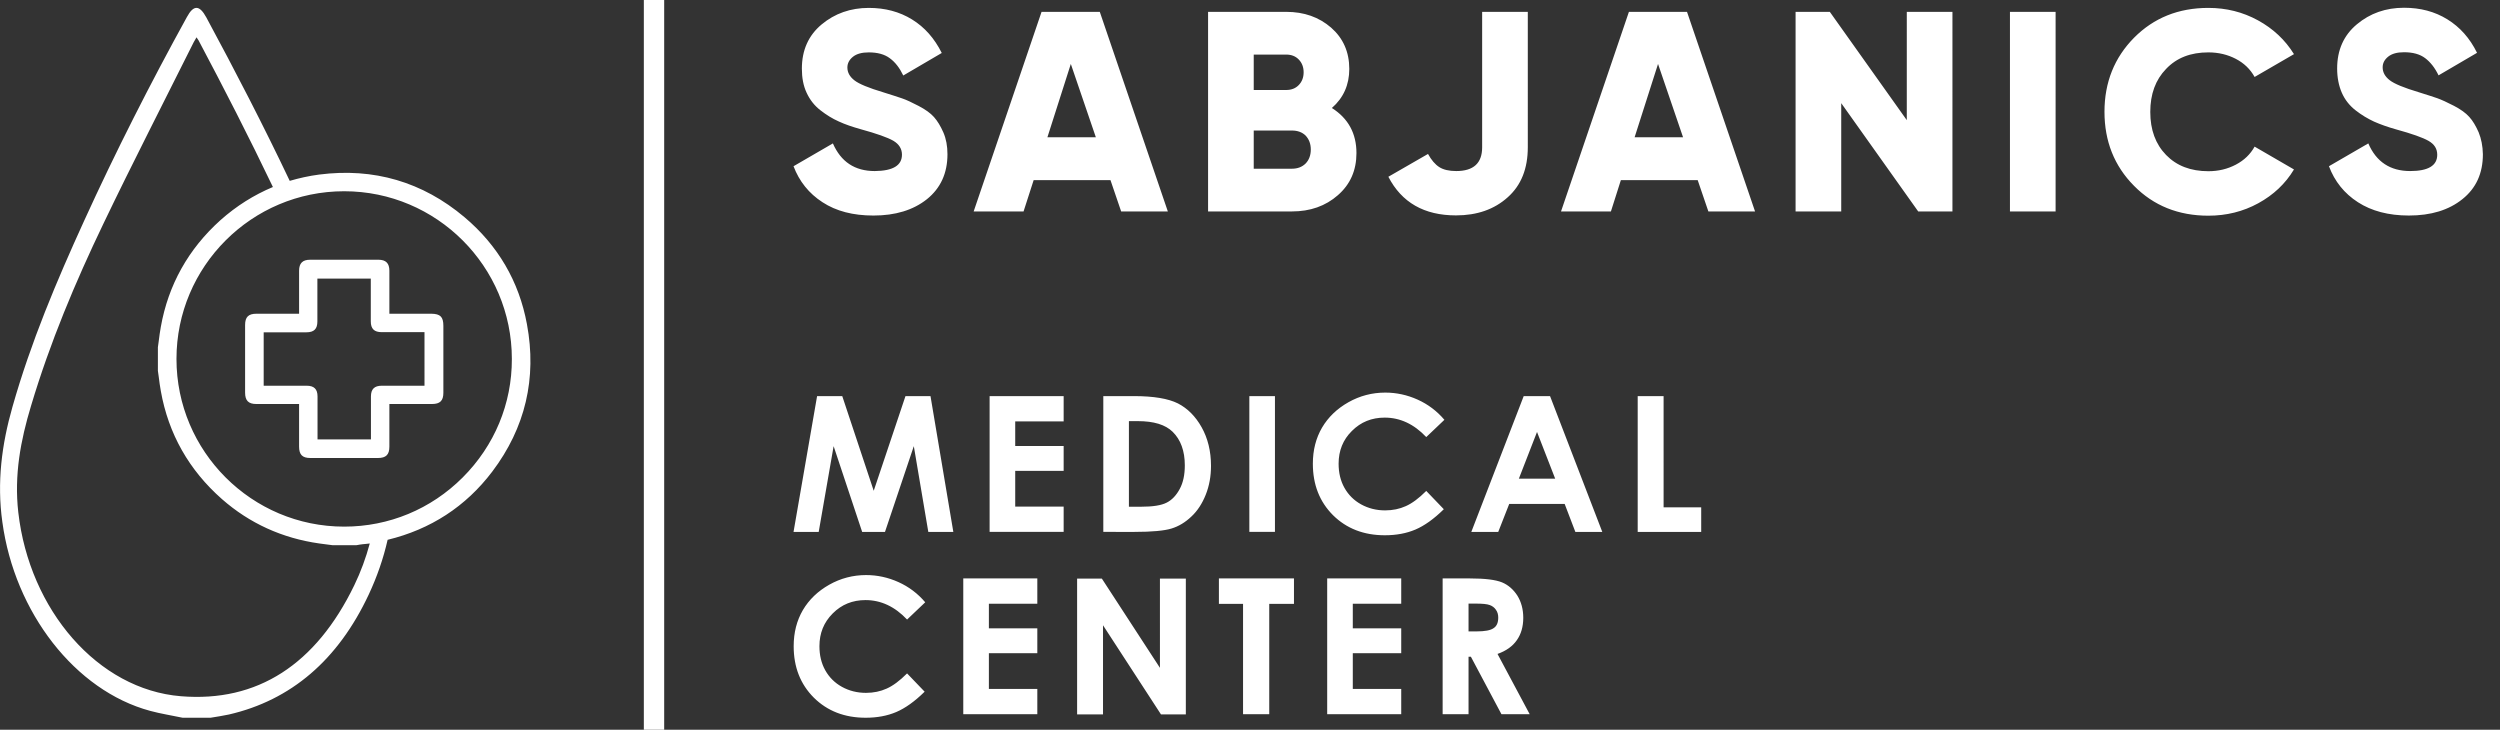 <?xml version="1.0" encoding="UTF-8"?> <svg xmlns="http://www.w3.org/2000/svg" xmlns:xlink="http://www.w3.org/1999/xlink" version="1.1" id="Layer_1" x="0px" y="0px" viewBox="0 0 170.85 49.87" style="enable-background:new 0 0 170.85 49.87;" xml:space="preserve"><rect x="0" y="0" width="170.85" height="49.87" fill="#333333" stroke="none"/> <style type="text/css"> .st0{fill:#FFFFFF;} </style> <path class="st0" d="M61.64,10.57c0-0.4-0.2-0.72-0.59-0.95c-0.4-0.23-1.14-0.49-2.23-0.79c-0.57-0.16-1.07-0.33-1.5-0.53 c-0.43-0.19-0.85-0.45-1.26-0.77c-0.41-0.32-0.72-0.72-0.94-1.2C54.9,5.86,54.8,5.31,54.8,4.69c0-1.26,0.45-2.27,1.35-3.02 c0.9-0.75,1.98-1.13,3.22-1.13c1.12,0,2.1,0.26,2.96,0.79c0.86,0.53,1.53,1.29,2.03,2.29l-2.63,1.54c-0.25-0.52-0.55-0.91-0.92-1.18 c-0.36-0.27-0.84-0.4-1.44-0.4c-0.47,0-0.83,0.1-1.08,0.3c-0.25,0.2-0.38,0.45-0.38,0.73c0,0.34,0.16,0.63,0.48,0.88 c0.32,0.25,0.98,0.52,1.98,0.82c0.55,0.17,0.97,0.31,1.27,0.41c0.3,0.1,0.68,0.28,1.14,0.52c0.46,0.24,0.81,0.49,1.05,0.76 c0.24,0.27,0.45,0.62,0.64,1.05c0.19,0.44,0.28,0.93,0.28,1.49c0,1.3-0.47,2.32-1.4,3.07c-0.94,0.75-2.16,1.12-3.66,1.12 c-1.39,0-2.55-0.3-3.48-0.91c-0.93-0.6-1.59-1.43-1.98-2.46l2.69-1.56c0.55,1.26,1.5,1.89,2.86,1.89 C61.02,11.68,61.64,11.31,61.64,10.57z M69.95,14.45h-3.41l4.64-13.64h3.98l4.65,13.64h-3.19l-0.73-2.14h-5.25L69.95,14.45z M71.58,9.38h3.31l-1.71-5.01L71.58,9.38z M88.29,14.45h-5.73V0.81h5.34c1.22,0,2.24,0.36,3.07,1.08c0.82,0.72,1.24,1.66,1.24,2.82 c0,1.09-0.4,1.98-1.19,2.67c1.12,0.71,1.68,1.74,1.68,3.08c0,1.18-0.42,2.14-1.27,2.88C90.59,14.08,89.54,14.45,88.29,14.45z M85.68,6.15h2.22c0.35,0,0.64-0.11,0.86-0.34c0.22-0.23,0.33-0.52,0.33-0.87c0-0.35-0.11-0.64-0.33-0.87 c-0.22-0.23-0.51-0.34-0.86-0.34h-2.22V6.15z M85.68,11.53h2.61c0.39,0,0.7-0.12,0.94-0.36c0.23-0.24,0.35-0.56,0.35-0.95 c0-0.39-0.12-0.7-0.35-0.95C89,9.04,88.68,8.92,88.29,8.92h-2.61V11.53z M99.5,14.72c1.44,0,2.62-0.41,3.54-1.24 c0.92-0.82,1.37-1.96,1.37-3.42V0.81h-3.12v9.26c0,1.08-0.59,1.62-1.77,1.62c-0.49,0-0.88-0.09-1.16-0.27 c-0.28-0.18-0.54-0.48-0.77-0.9l-2.71,1.56C95.79,13.84,97.33,14.72,99.5,14.72z M115.29,0.81l4.65,13.64h-3.19l-0.73-2.14h-5.25 l-0.68,2.14h-3.41l4.64-13.64H115.29z M115.02,9.38l-1.71-5.01l-1.6,5.01H115.02z M130.31,8.21l-5.26-7.4h-2.34v13.64h3.12v-7.4 l5.26,7.4h2.34V0.81h-3.12V8.21z M137.36,14.45h3.12V0.81h-3.12V14.45z M150.92,3.58c0.69,0,1.31,0.15,1.87,0.44 c0.56,0.29,0.99,0.7,1.29,1.24l2.69-1.56c-0.6-0.97-1.42-1.74-2.46-2.31c-1.04-0.57-2.17-0.85-3.39-0.85 c-2.04,0-3.73,0.68-5.08,2.04c-1.34,1.36-2.02,3.04-2.02,5.06c0,2.01,0.67,3.7,2.02,5.06c1.34,1.36,3.04,2.04,5.08,2.04 c1.23,0,2.37-0.28,3.41-0.85c1.04-0.57,1.85-1.33,2.44-2.31l-2.69-1.56c-0.29,0.52-0.71,0.93-1.28,1.23 c-0.57,0.3-1.19,0.45-1.88,0.45c-1.21,0-2.17-0.37-2.89-1.11c-0.72-0.74-1.08-1.72-1.08-2.94c0-1.22,0.36-2.2,1.08-2.94 C148.75,3.95,149.71,3.58,150.92,3.58z M169.39,9.04c-0.19-0.43-0.4-0.79-0.64-1.05c-0.24-0.27-0.59-0.52-1.05-0.76 c-0.46-0.24-0.84-0.41-1.14-0.52c-0.3-0.1-0.72-0.24-1.27-0.41c-1-0.3-1.66-0.57-1.98-0.82c-0.32-0.25-0.48-0.54-0.48-0.88 c0-0.29,0.13-0.53,0.38-0.73c0.25-0.2,0.61-0.3,1.08-0.3c0.6,0,1.08,0.13,1.44,0.4c0.36,0.27,0.67,0.66,0.92,1.18l2.63-1.54 c-0.49-1-1.17-1.76-2.03-2.29c-0.86-0.53-1.84-0.79-2.96-0.79c-1.25,0-2.32,0.38-3.22,1.13c-0.9,0.75-1.35,1.76-1.35,3.02 c0,0.62,0.11,1.18,0.32,1.66c0.21,0.48,0.53,0.88,0.94,1.2c0.41,0.32,0.83,0.57,1.26,0.77c0.43,0.19,0.93,0.37,1.5,0.53 c1.09,0.3,1.83,0.56,2.23,0.79c0.4,0.23,0.59,0.54,0.59,0.95c0,0.74-0.62,1.11-1.85,1.11c-1.36,0-2.32-0.63-2.86-1.89l-2.69,1.56 c0.39,1.04,1.05,1.86,1.98,2.46c0.93,0.6,2.09,0.91,3.48,0.91c1.51,0,2.73-0.37,3.66-1.12c0.94-0.75,1.4-1.77,1.4-3.07 C169.67,9.98,169.57,9.48,169.39,9.04z M61.88,27.07l-2.17,6.47l-2.15-6.47h-1.72l-1.61,9.28h1.72l1.02-5.86l1.95,5.86h1.56 l1.97-5.86l0.99,5.86h1.71l-1.56-9.28H61.88z M67.63,36.35h5.06v-1.73h-3.31v-2.44h3.31v-1.7h-3.31V28.8h3.31v-1.73h-5.06V36.35z M82.12,29.2c0.42,0.75,0.64,1.63,0.64,2.64c0,0.71-0.12,1.37-0.36,1.97c-0.24,0.6-0.56,1.1-0.98,1.49 c-0.42,0.4-0.87,0.67-1.36,0.82c-0.49,0.15-1.33,0.23-2.53,0.23H75.4v-9.28h2.09c1.35,0,2.35,0.17,3.01,0.5 C81.16,27.91,81.7,28.45,82.12,29.2z M80.97,31.8c0-0.98-0.28-1.75-0.83-2.29c-0.5-0.49-1.29-0.73-2.39-0.73h-0.6v5.85h0.82 c0.81,0,1.39-0.09,1.76-0.28c0.36-0.18,0.66-0.5,0.89-0.93C80.86,32.98,80.97,32.44,80.97,31.8z M87.13,36.35v-9.28h-1.75v9.28 H87.13z M97.47,33.55c-0.51,0.51-0.97,0.85-1.4,1.04c-0.42,0.19-0.89,0.29-1.41,0.29c-0.6,0-1.15-0.14-1.64-0.41 c-0.49-0.27-0.87-0.65-1.14-1.13c-0.27-0.48-0.4-1.03-0.4-1.65c0-0.89,0.3-1.64,0.91-2.24c0.61-0.61,1.35-0.91,2.24-0.91 c1.05,0,2,0.44,2.84,1.33l1.24-1.18c-0.51-0.6-1.12-1.06-1.83-1.38c-0.71-0.32-1.45-0.48-2.21-0.48c-0.9,0-1.74,0.22-2.52,0.66 c-0.78,0.44-1.38,1.02-1.8,1.73c-0.42,0.72-0.63,1.54-0.63,2.47c0,1.43,0.46,2.6,1.38,3.52c0.92,0.91,2.1,1.37,3.54,1.37 c0.78,0,1.48-0.13,2.09-0.39c0.61-0.26,1.26-0.72,1.94-1.39L97.47,33.55z M105.93,27.07l3.57,9.28h-1.84l-0.73-1.91h-3.79 l-0.75,1.91h-1.84l3.58-9.28H105.93z M106.28,32.71l-1.24-3.19l-1.24,3.19H106.28z M113.69,27.07h-1.77v9.28h4.34v-1.68h-2.57V27.07 z M59.15,41.01c1.05,0,2,0.44,2.84,1.33l1.24-1.18c-0.51-0.6-1.12-1.06-1.83-1.38c-0.71-0.32-1.45-0.48-2.21-0.48 c-0.9,0-1.74,0.22-2.52,0.66c-0.78,0.44-1.38,1.02-1.8,1.73c-0.42,0.72-0.63,1.54-0.63,2.47c0,1.43,0.46,2.6,1.38,3.52 c0.92,0.91,2.1,1.37,3.54,1.37c0.78,0,1.48-0.13,2.09-0.39c0.61-0.26,1.26-0.72,1.94-1.39l-1.2-1.25c-0.51,0.51-0.97,0.85-1.4,1.04 c-0.42,0.19-0.89,0.29-1.41,0.29c-0.6,0-1.15-0.14-1.64-0.41c-0.49-0.27-0.87-0.65-1.14-1.13c-0.27-0.48-0.4-1.03-0.4-1.65 c0-0.89,0.3-1.63,0.91-2.24C57.52,41.31,58.26,41.01,59.15,41.01z M65.83,48.81h5.06v-1.73h-3.31v-2.44h3.31v-1.7h-3.31v-1.68h3.31 v-1.73h-5.06V48.81z M79.27,45.64l-3.97-6.1h-1.69v9.28h1.77v-6.09l3.96,6.09h1.7v-9.28h-1.77V45.64z M83.3,41.27h1.65v7.54h1.79 v-7.54h1.69v-1.74H83.3V41.27z M90.7,48.81h5.06v-1.73h-3.31v-2.44h3.31v-1.7h-3.31v-1.68h3.31v-1.73H90.7V48.81z M102.34,44.69 l2.2,4.12h-1.93l-2.09-3.93h-0.16v3.93h-1.77v-9.28h1.87c1.02,0,1.75,0.09,2.19,0.27c0.43,0.18,0.78,0.49,1.05,0.91 c0.26,0.42,0.4,0.93,0.4,1.51c0,0.61-0.15,1.12-0.44,1.53C103.37,44.17,102.93,44.48,102.34,44.69z M102.39,42.2 c0-0.2-0.05-0.38-0.16-0.53c-0.1-0.15-0.25-0.26-0.42-0.32c-0.18-0.07-0.5-0.1-0.97-0.1h-0.48v1.9h0.55c0.56,0,0.95-0.07,1.16-0.22 C102.29,42.79,102.39,42.55,102.39,42.2z M36.01,22.15c-0.54-2.92-1.98-5.38-4.27-7.31c-2.86-2.41-6.2-3.39-9.93-2.91 c-0.69,0.09-1.36,0.24-2.01,0.43C18,8.57,16.08,4.86,14.1,1.19c-0.47-0.86-0.87-0.87-1.33-0.02c-2.5,4.54-4.86,9.18-7.03,13.94 c-1.87,4.1-3.63,8.26-4.89,12.7c-0.73,2.56-1.07,5.15-0.69,7.86C1,41.86,5.14,47.2,10.26,48.58c0.73,0.2,1.48,0.31,2.22,0.47 c0.64,0,1.27,0,1.91,0c0.42-0.07,0.84-0.13,1.25-0.22c4.25-0.98,7.46-3.72,9.56-8.2c0.57-1.22,1-2.46,1.29-3.74 c2.93-0.71,5.34-2.27,7.15-4.66C35.9,29.24,36.7,25.85,36.01,22.15z M24.21,40c-2.62,5.41-6.62,8.01-11.85,7.58 C6.69,47.12,2.01,41.69,1.25,35.01c-0.29-2.55,0.16-4.92,0.87-7.27c1.3-4.35,3.03-8.46,4.95-12.46c2-4.17,4.11-8.27,6.17-12.4 c0.05-0.1,0.12-0.2,0.19-0.33c0.06,0.09,0.1,0.15,0.14,0.21c1.75,3.3,3.46,6.63,5.08,10.02c-1.29,0.54-2.49,1.29-3.59,2.27 c-2.19,1.97-3.56,4.42-4.07,7.29c-0.06,0.32-0.1,0.64-0.14,0.95c-0.02,0.15-0.04,0.29-0.06,0.44l0,0.01l0,1.6 c0.02,0.14,0.04,0.29,0.06,0.43c0.04,0.31,0.08,0.64,0.14,0.95c0.52,2.93,1.93,5.41,4.18,7.39c1.88,1.65,4.11,2.67,6.65,3.03 c0.2,0.03,0.41,0.05,0.61,0.08l0.31,0.04l1.6,0l0.07-0.01c0.05-0.01,0.1-0.02,0.16-0.03c0.14-0.02,0.29-0.04,0.44-0.05 c0.08-0.01,0.17-0.02,0.26-0.03C25.01,38.11,24.66,39.07,24.21,40z M31.62,32.63c-2.17,2.17-5.04,3.36-8.1,3.36c0,0,0,0,0,0 c-6.32,0-11.46-5.14-11.46-11.46c0-6.32,5.14-11.46,11.46-11.46c0,0,0,0,0,0c6.32,0,11.46,5.14,11.46,11.46 C34.99,27.59,33.79,30.46,31.62,32.63z M29.48,21.44h-2.87l0-2.94c0-0.51-0.24-0.75-0.75-0.75c-1.56,0-3.11,0-4.67,0 c-0.51,0-0.75,0.24-0.75,0.75l0,2.94l-2.91,0c-0.55,0-0.78,0.22-0.78,0.77c0,1.54,0,3.08,0,4.62c0,0.55,0.23,0.78,0.77,0.78l2.92,0 l0,0.16l0,2.75c0,0.55,0.22,0.78,0.77,0.78c0.65,0,1.3,0,1.95,0c0.89,0,1.78,0,2.67,0c0.55,0,0.78-0.23,0.78-0.77l0-2.92l2.91,0 c0.55,0,0.78-0.22,0.78-0.77l0-4.57C30.3,21.65,30.09,21.45,29.48,21.44z M29.02,26.36l-1.18,0l-1.75,0c-0.5,0-0.74,0.23-0.74,0.73 c0,0.67,0,1.33,0,2v0.94H21.7v-0.92c0-0.67,0-1.35,0-2.02c0-0.5-0.24-0.73-0.74-0.73h-2.94v-3.65l2.92,0c0.52,0,0.75-0.23,0.75-0.74 l0-2.93h3.65l0,2.92c0,0.51,0.23,0.74,0.75,0.74l2.92,0V26.36z M44.69,0v50 M45.38,0H44v50h1.39V0z"></path> </svg> 